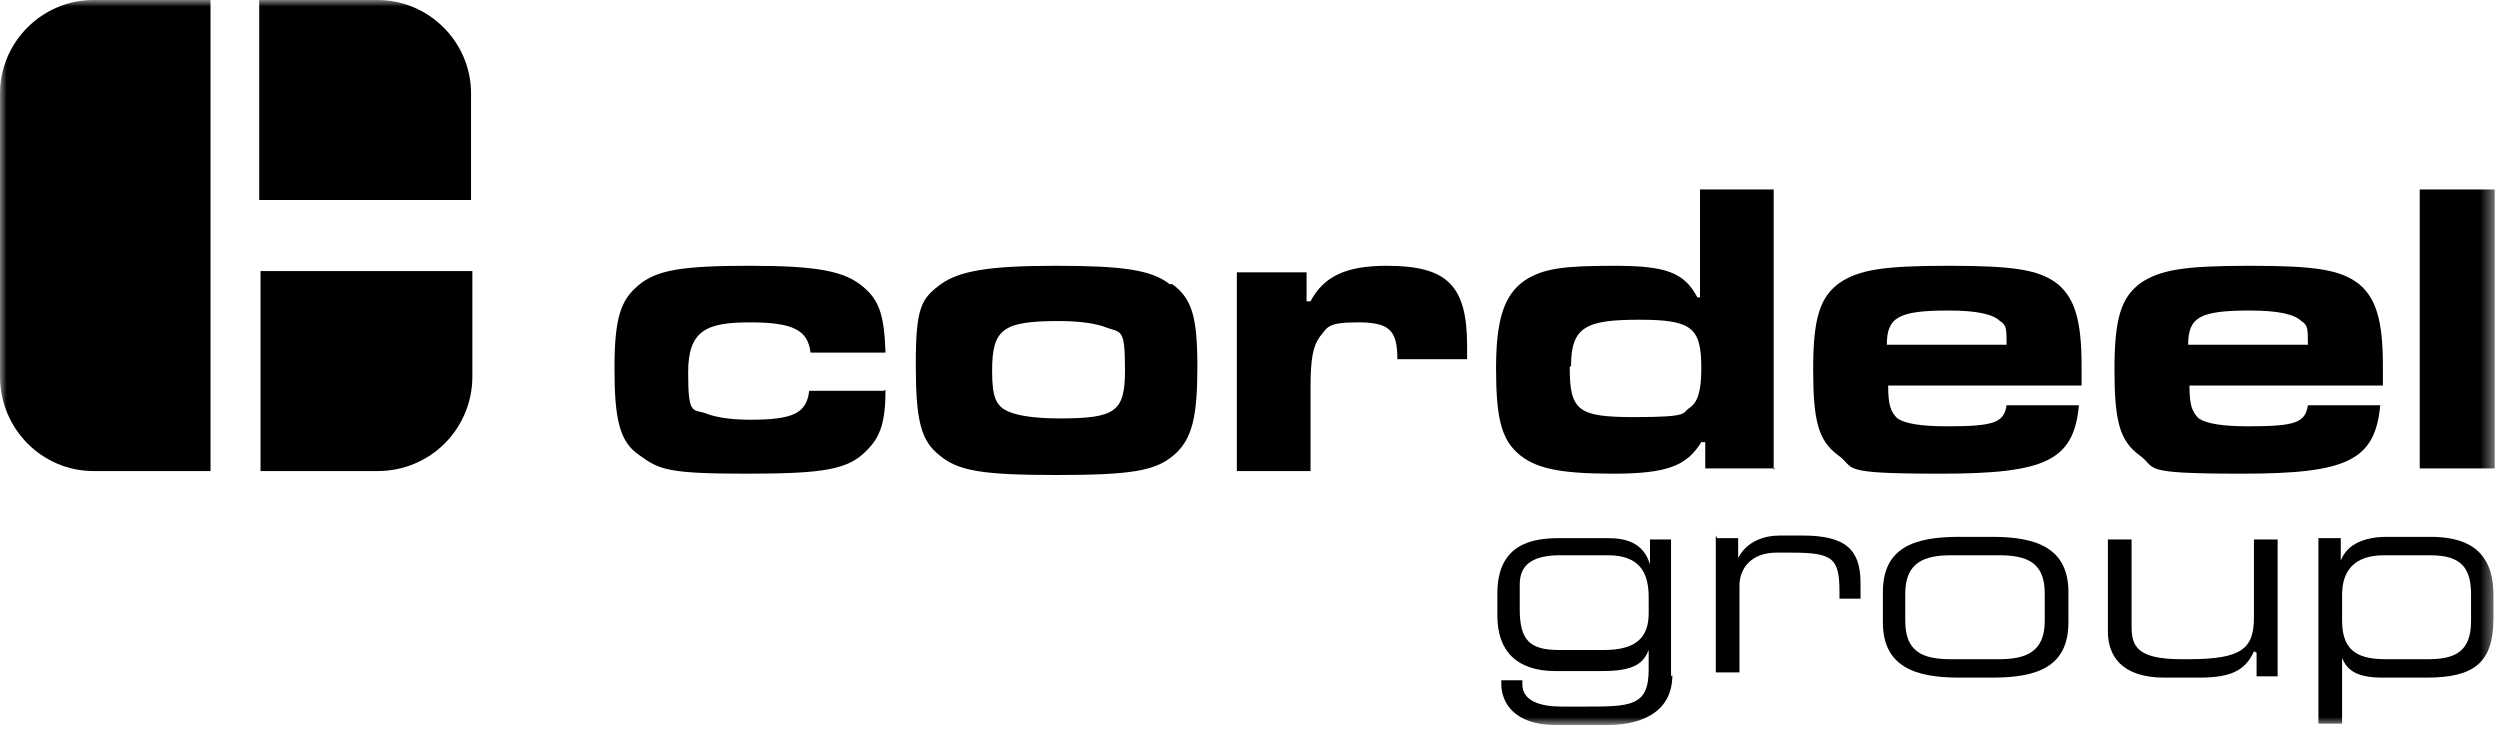 <svg xmlns="http://www.w3.org/2000/svg" xmlns:xlink="http://www.w3.org/1999/xlink" viewBox="0 0 190 56"><defs><style>      .cls-1 {        mask: url(#mask);      }      .cls-2 {        mask: url(#mask-2-3);      }      .cls-3 {        fill: #fff;      }      .cls-3, .cls-4 {        fill-rule: evenodd;      }      .cls-5 {        mask: url(#mask-3);      }      .cls-6 {        mask: url(#mask-4);      }      .cls-7 {        mask: url(#mask-5);      }      .cls-8 {        mask: url(#mask-6);      }      .cls-9 {        mask: url(#mask-1);      }    </style><mask id="mask" x="0" y="0" width="189.6" height="55.1" maskUnits="userSpaceOnUse"><g id="mask-2"><polygon id="path-1" class="cls-3" points="0 55.1 189.6 55.1 189.6 0 0 0 0 55.1"></polygon></g></mask><mask id="mask-1" x="0" y="0" width="189.6" height="55.1" maskUnits="userSpaceOnUse"><g id="mask-2-2" data-name="mask-2"><polygon id="path-1-2" data-name="path-1" class="cls-3" points="0 55.1 189.6 55.1 189.6 0 0 0 0 55.1"></polygon></g></mask><mask id="mask-2-3" data-name="mask-2" x="0" y="0" width="189.6" height="55.1" maskUnits="userSpaceOnUse"><g id="mask-2-4" data-name="mask-2"><polygon id="path-1-3" data-name="path-1" class="cls-3" points="0 55.1 189.6 55.1 189.6 0 0 0 0 55.1"></polygon></g></mask><mask id="mask-3" x="0" y="0" width="189.6" height="55.1" maskUnits="userSpaceOnUse"><g id="mask-2-5" data-name="mask-2"><polygon id="path-1-4" data-name="path-1" class="cls-3" points="0 55.1 189.6 55.1 189.6 0 0 0 0 55.1"></polygon></g></mask><mask id="mask-4" x="0" y="0" width="189.6" height="55.1" maskUnits="userSpaceOnUse"><g id="mask-2-6" data-name="mask-2"><polygon id="path-1-5" data-name="path-1" class="cls-3" points="0 55.1 189.6 55.1 189.6 0 0 0 0 55.1"></polygon></g></mask><mask id="mask-5" x="0" y="0" width="189.6" height="55.1" maskUnits="userSpaceOnUse"><g id="mask-2-7" data-name="mask-2"><polygon id="path-1-6" data-name="path-1" class="cls-3" points="0 55.1 189.6 55.1 189.6 0 0 0 0 55.1"></polygon></g></mask><mask id="mask-6" x="0" y="0" width="189.6" height="55.1" maskUnits="userSpaceOnUse"><g id="mask-2-8" data-name="mask-2"><polygon id="path-1-7" data-name="path-1" class="cls-3" points="0 55.1 189.6 55.1 189.6 0 0 0 0 55.1"></polygon></g></mask></defs><g><g id="Layer_1"><g id="Symbols"><g id="Nav---CordeelEU"><g id="Group-21"><path id="Fill-1" class="cls-4" d="M67.3,29.6c0,2.5-.4,3.6-1.4,4.6-1.4,1.5-3.3,1.8-9.2,1.8s-6.6-.3-8.1-1.4c-1.5-1-1.9-2.7-1.9-6.6s.5-5.2,1.8-6.3c1.4-1.2,3.4-1.5,8.5-1.5s7.2.4,8.6,1.6c1.2,1,1.6,2.1,1.7,5h-5.7c-.2-1.7-1.3-2.3-4.6-2.3s-4.7.6-4.7,3.8.3,2.8,1.3,3.1c.7.3,1.9.5,3.4.5,3.3,0,4.3-.5,4.5-2.2h5.7Z"></path><path id="Fill-3" class="cls-4" d="M75.4,28.2c0,2,.3,2.7,1.3,3.1.7.3,2,.5,3.8.5,4.3,0,5-.5,5-3.7s-.3-2.8-1.4-3.2c-.7-.3-2-.5-3.6-.5-4.3,0-5.1.6-5.1,3.8M89.1,21.6c1.5,1.1,1.9,2.5,1.9,6.3s-.4,5.5-1.8,6.7c-1.4,1.2-3.3,1.5-8.9,1.5s-7.5-.3-8.9-1.5c-1.4-1.1-1.8-2.6-1.8-6.9s.4-5,1.9-6.1c1.4-1,3.6-1.4,8.7-1.4s7.3.3,8.7,1.4"></path><path id="Fill-5" class="cls-4" d="M99.3,20.6v2.3h.3c1-1.9,2.7-2.7,5.8-2.7,4.6,0,6.1,1.5,6.1,6.1v1h-5.3c0-2.2-.6-2.8-3-2.8s-2.3.4-2.9,1.1c-.5.7-.7,1.6-.7,3.9v6.3h-5.6v-15.1h5.3Z"></path><path id="Fill-7" class="cls-4" d="M119.3,27.9c0,3.3.6,3.8,4.9,3.8s3.6-.3,4.2-.7c.6-.4.9-1.2.9-3,0-3.1-.7-3.7-4.7-3.7s-5.2.5-5.2,3.5h0ZM134.9,35.6h-5.3v-2h-.3c-1.1,1.8-2.6,2.4-6.7,2.4s-6-.4-7.3-1.6c-1.2-1.1-1.6-2.7-1.6-6.4s.6-5.6,2.2-6.7c1.4-.9,2.9-1.1,6.8-1.1s5.3.5,6.3,2.4h.2v-8.2h5.6v21.3Z"></path><path id="Fill-9" class="cls-4" d="M152.5,26.2c0-1.2,0-1.5-.5-1.8-.5-.5-1.7-.8-3.9-.8-3.8,0-4.7.5-4.7,2.6h9.1ZM158,30.8c-.4,4.2-2.5,5.2-10.5,5.2s-6.4-.4-7.8-1.4c-1.5-1.1-1.9-2.6-1.9-6.5s.5-5.5,2-6.6c1.5-1,3.3-1.3,8.3-1.3s6.9.3,8.3,1.4c1.3,1.1,1.8,2.8,1.8,6.2s0,.9,0,1.5h-14.7c0,1.5.2,2,.7,2.5.6.4,1.8.6,3.8.6,3.6,0,4.3-.3,4.5-1.6h5.6Z"></path><path id="Fill-11" class="cls-4" d="M175.4,26.2c0-1.2,0-1.5-.5-1.8-.5-.5-1.7-.8-3.9-.8-3.8,0-4.7.5-4.7,2.6h9.1ZM180.9,30.8c-.4,4.2-2.5,5.2-10.5,5.2s-6.4-.4-7.8-1.4c-1.5-1.1-1.9-2.6-1.9-6.5s.5-5.5,2-6.6c1.5-1,3.3-1.3,8.3-1.3s6.9.3,8.3,1.4c1.3,1.1,1.8,2.8,1.8,6.2s0,.9,0,1.5h-14.7c0,1.5.2,2,.7,2.5.6.4,1.8.6,3.8.6,3.6,0,4.3-.3,4.5-1.6h5.6Z"></path><g class="cls-1"><polygon id="Fill-13" class="cls-4" points="183.9 35.6 189.6 35.6 189.6 14.4 183.9 14.4 183.9 35.6"></polygon></g><g class="cls-9"><path id="Fill-15" class="cls-4" d="M19.7,35.8h9c4,0,7.2-3.2,7.2-7.2v-8h-16.1v15.2ZM28.7,0h-9v15.2h16.1V7.1C35.8,3.2,32.6,0,28.7,0h0ZM0,7.1v21.5C0,32.6,3.2,35.8,7.1,35.8h8.9V0H7.1C3.2,0,0,3.2,0,7.1H0Z"></path></g><g class="cls-2"><path id="Fill-16" class="cls-4" d="M125.3,45.4c0-1.9-.7-3.2-3.1-3.2h-3.6c-1.8,0-3.1.5-3.1,2.2v1.9c0,2.4.8,3.1,3,3.1h3.4c2.5,0,3.4-1,3.4-2.8v-1.3h0ZM127.1,51.3c0,3.1-2.8,3.8-4.9,3.8h-4c-3.2,0-4.1-1.8-4.1-3.1v-.3h1.6v.3c0,1.3,1.4,1.7,3,1.7h1.7c3.5,0,4.9,0,4.9-2.8v-1.5h0c-.4,1-1.1,1.6-3.5,1.6h-3.6c-2.9,0-4.4-1.5-4.4-4.2v-1.7c0-3.8,2.7-4.2,4.7-4.2h3.7c1.3,0,2.7.3,3.2,2h0v-1.9h1.6v10.4Z"></path></g><g class="cls-5"><path id="Fill-17" class="cls-4" d="M130.5,40.9h1.6v1.5h0c.7-1.3,2-1.7,3.2-1.7h1.7c3.3,0,4.4,1.1,4.4,3.6v1.2h-1.6v-.5c0-2.6-.5-3-3.7-3h-1.1c-1.9,0-2.8,1.2-2.8,2.5v6.6h-1.8v-10.4Z"></path></g><g class="cls-6"><path id="Fill-18" class="cls-4" d="M155.4,45.1c0-2.4-1.4-2.9-3.5-2.9h-3.6c-2,0-3.5.5-3.5,2.9v2.1c0,2.4,1.4,2.9,3.5,2.9h3.6c2,0,3.5-.5,3.5-2.9v-2.1ZM143.1,45c0-3.4,2.4-4.2,5.8-4.2h2.5c3.3,0,5.8.8,5.8,4.2v2.3c0,3.4-2.4,4.2-5.8,4.2h-2.5c-3.3,0-5.8-.8-5.8-4.2v-2.3Z"></path></g><g class="cls-7"><path id="Fill-19" class="cls-4" d="M171.3,49.5h0c-.7,1.6-2,2-4.2,2h-2.6c-3.3,0-4.3-1.7-4.3-3.5v-7h1.8v6.6c0,1.5.4,2.5,3.8,2.5h.5c4.1,0,5-.8,5-3.2v-5.9h1.8v10.4h-1.6v-1.8h0Z"></path></g><g class="cls-8"><path id="Fill-20" class="cls-4" d="M187.8,45.2c0-2-.7-3-3.1-3h-3.5c-2.3,0-3.2,1.2-3.2,3v2c0,2.5,1.5,2.9,3.4,2.9h3.1c2,0,3.3-.5,3.3-2.9v-2ZM176.3,40.9h1.6v1.7h0c.5-1.3,1.9-1.8,3.5-1.8h3.3c2.5,0,4.8.8,4.8,4.4v1.8c0,3.4-1.5,4.5-5.1,4.5h-3.3c-1.9,0-2.7-.5-3.1-1.5h0v5h-1.8v-14.1h0Z"></path></g></g></g></g></g></g></svg>